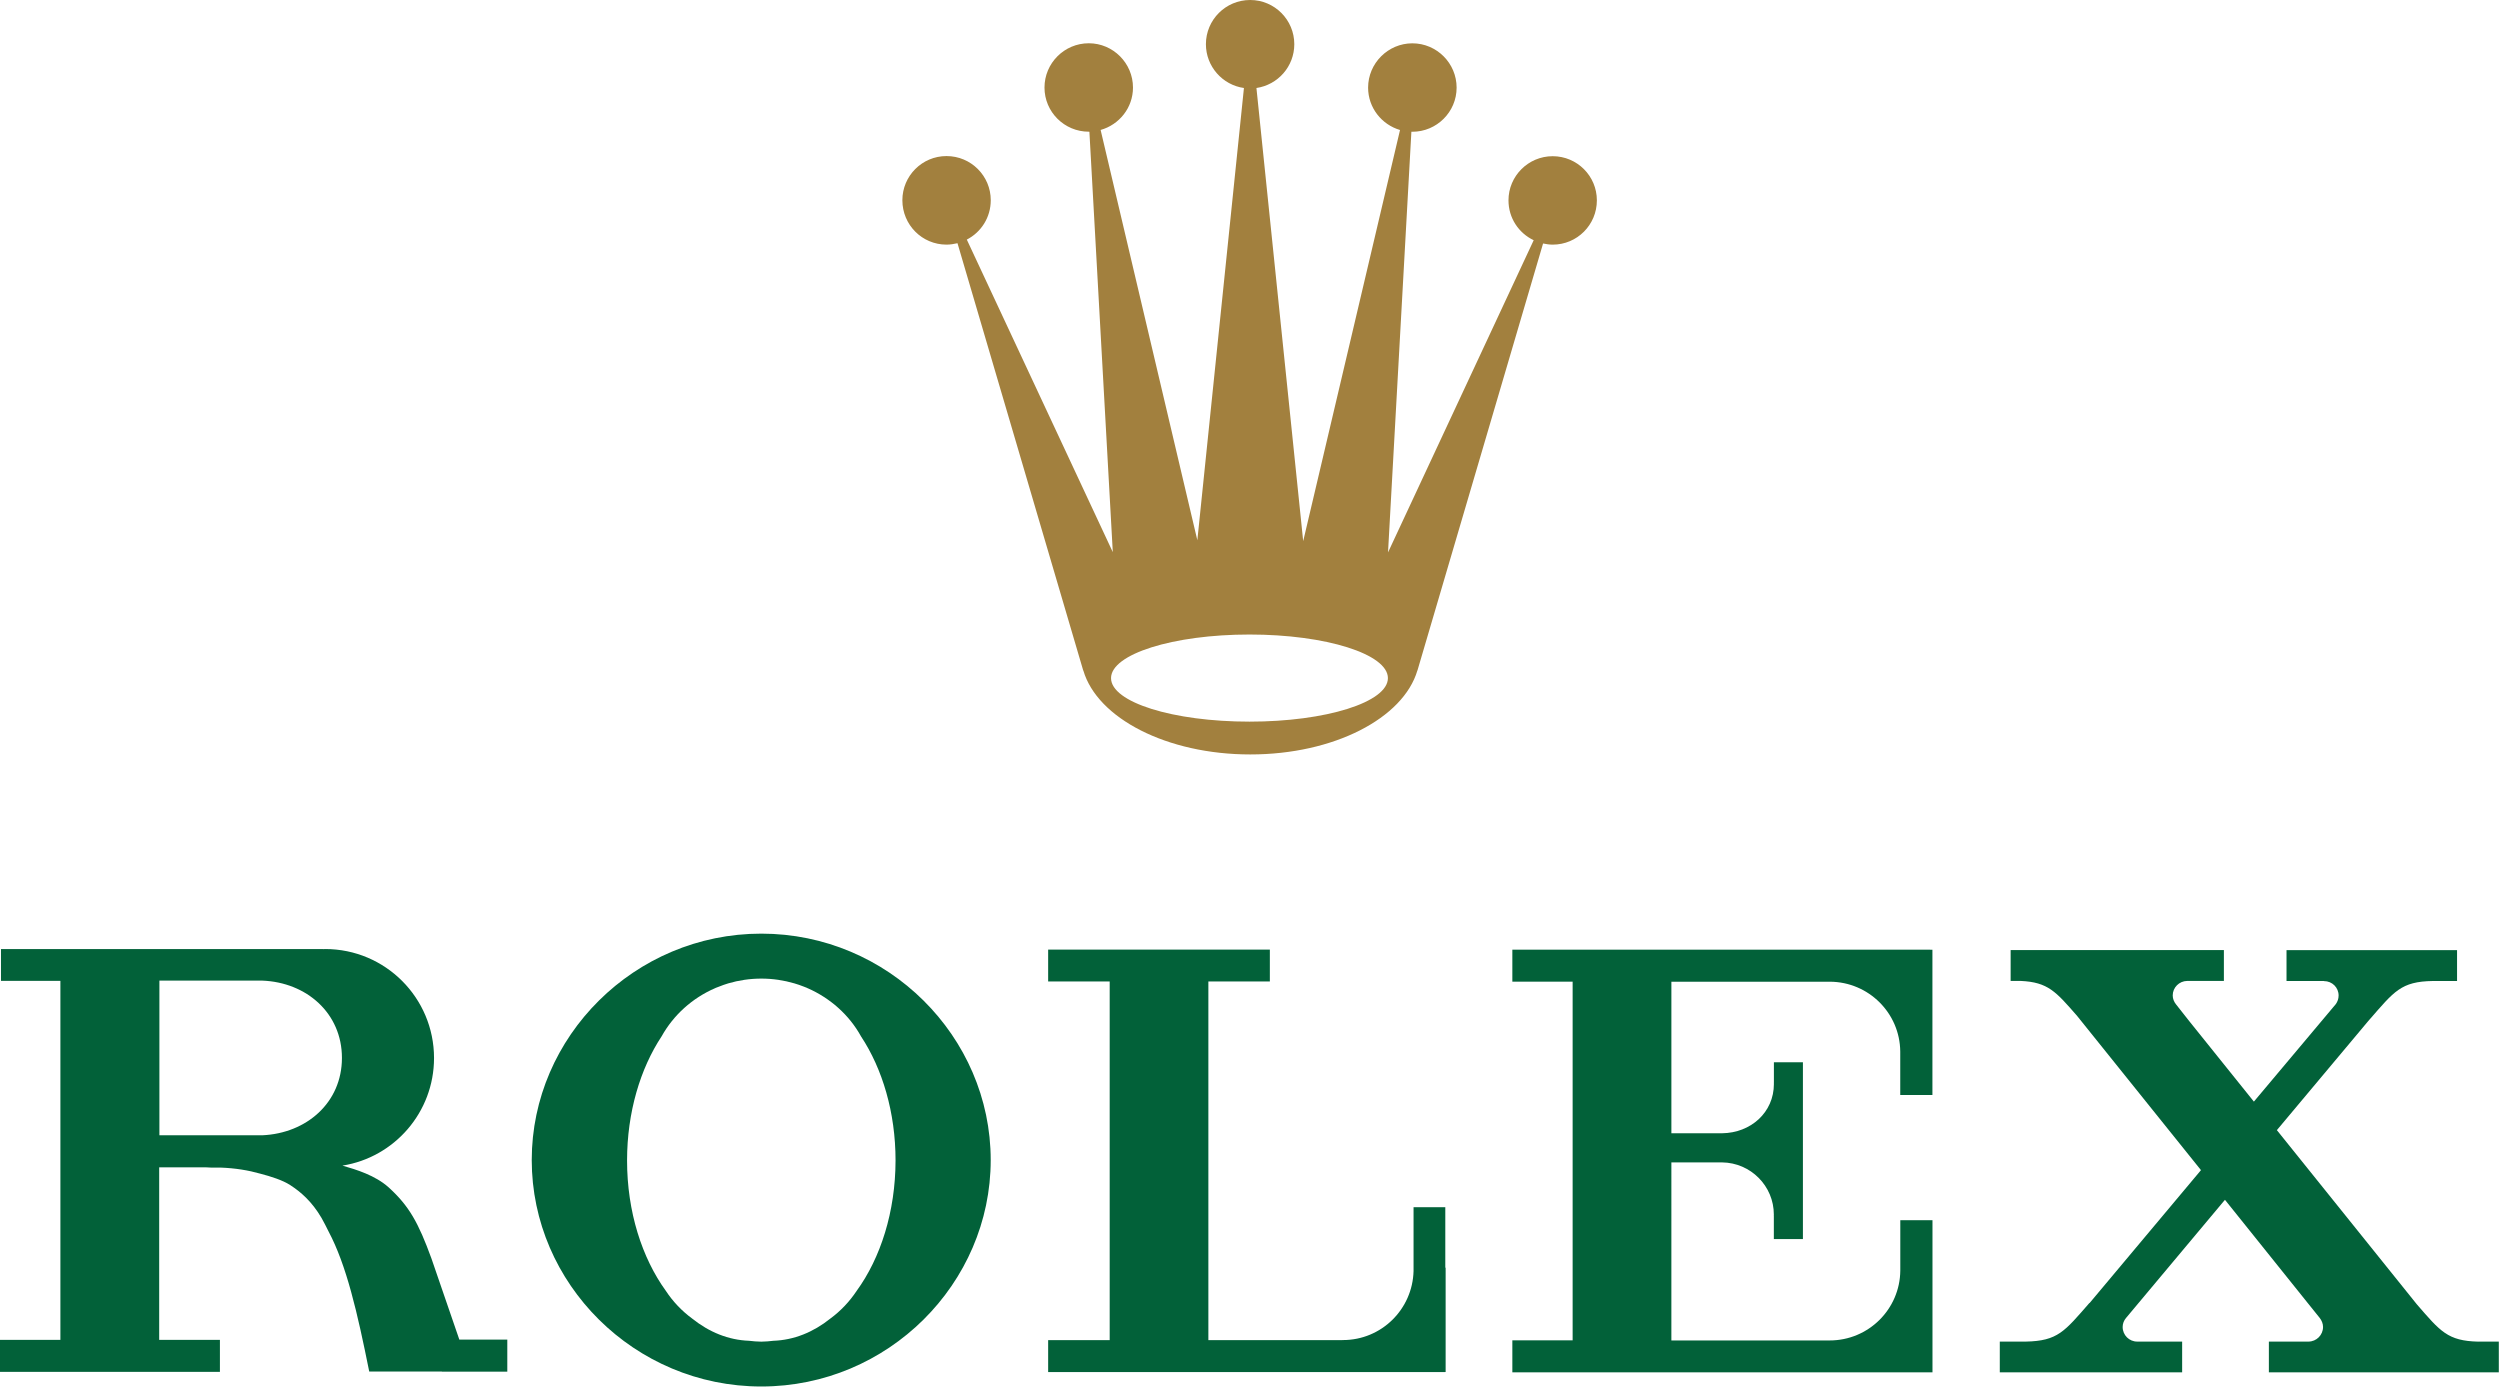 <?xml version="1.0" encoding="utf-8"?>
<!-- Generator: Adobe Illustrator 16.0.0, SVG Export Plug-In . SVG Version: 6.00 Build 0)  -->
<!DOCTYPE svg PUBLIC "-//W3C//DTD SVG 1.1//EN" "http://www.w3.org/Graphics/SVG/1.1/DTD/svg11.dtd">
<svg version="1.1" id="Calque_1" xmlns="http://www.w3.org/2000/svg" xmlns:xlink="http://www.w3.org/1999/xlink" x="0px" y="0px"
	 width="620px" height="344px" viewBox="0 0 620 344" enable-background="new 0 0 620 344" xml:space="preserve">
<g>
	<g>
		<g>
			<path fill="#A2803E" d="M234.737,60.667c0.919,0,1.854-0.15,2.719-0.352l31.185,105.977h0.027
				c3.464,11.824,20.686,20.81,41.414,20.81c20.74,0,37.922-8.982,41.426-20.81h0.016l31.158-105.908
				c0.729,0.15,1.541,0.285,2.381,0.285c6.062,0,10.959-4.897,10.959-10.986c0-6.02-4.883-10.946-10.959-10.946
				c-6.035,0-10.959,4.912-10.959,10.946c0,4.398,2.545,8.132,6.252,9.889l-36.127,77.427l5.793-104.325c0.08,0,0.162,0,0.242,0
				c6.035,0,10.975-4.897,10.975-10.946c0-6.047-4.924-10.986-10.975-10.986c-6.02,0-10.975,4.939-10.975,10.986
				c0,4.993,3.369,9.174,7.916,10.511l-24.014,101.96L311.596,21.824c5.328-0.784,9.391-5.344,9.391-10.865
				C320.986,4.924,316.102,0,310.04,0c-6.074,0-10.974,4.912-10.974,10.959c0,5.521,4.113,10.121,9.43,10.865l-11.554,112.159
				L272.955,32.227c4.614-1.298,8.024-5.494,8.024-10.511c0-6.047-4.924-10.986-10.959-10.986c-6.074,0-10.986,4.939-10.986,10.986
				c0,6.035,4.912,10.946,10.986,10.946c0.054,0,0.081,0,0.15,0l5.804,104.268l-36.205-77.51c3.545-1.826,5.939-5.494,5.939-9.769
				c0-6.02-4.884-10.946-10.974-10.946c-6.047,0-10.946,4.912-10.946,10.946C223.79,55.767,228.675,60.667,234.737,60.667z
				 M309.877,157.361c18.969,0,34.324,4.857,34.324,10.809c0,5.98-15.357,10.797-34.324,10.797s-34.339-4.803-34.339-10.797
				C275.541,162.218,290.91,157.361,309.877,157.361z"/>
			<g>
				<path fill="#026139" d="M188.805,231.543c-31.443,0-56.933,25.531-56.933,56.148c0,30.656,25.489,56.16,56.933,56.16
					c31.416,0,56.891-25.516,56.891-56.16C245.696,257.074,220.219,231.543,188.805,231.543z M212.453,320.135
					c-1.758,2.639-3.965,4.993-6.549,6.885c-4.208,3.368-9.009,5.317-14.11,5.494c-0.961,0.108-1.976,0.217-2.989,0.217
					c-1.055,0-2.043-0.108-3.043-0.217c-5.101-0.188-9.862-2.124-14.083-5.494c-2.584-1.895-4.803-4.235-6.549-6.885
					c-5.912-8.171-9.619-19.617-9.619-32.336c0-11.959,3.301-22.81,8.564-30.779c2.962-5.302,7.603-9.498,13.287-11.959
					c0.042-0.015,0.081-0.041,0.135-0.068c0.258-0.108,0.529-0.217,0.826-0.312c0.745-0.312,1.514-0.568,2.301-0.811
					c2.584-0.758,5.344-1.178,8.186-1.178c2.842,0,5.588,0.42,8.171,1.178c0.799,0.242,1.556,0.486,2.328,0.799
					c0.258,0.123,0.529,0.23,0.826,0.324c0.027,0.054,0.081,0.054,0.135,0.068c5.629,2.463,10.337,6.657,13.26,11.959
					c5.302,8.024,8.564,18.86,8.564,30.779C222.072,300.516,218.38,311.976,212.453,320.135z"/>
				<path fill="#026139" d="M358.436,299.392h-7.875v15.829c-0.242,9.484-7.971,17.114-17.506,17.114
					c-0.043,0-0.082-0.015-0.109-0.015v0.026h-24.136h-9.132v-88.938h15.247v-7.915h-15.247l0,0H298h-38.058v7.915h15.261v88.944
					h-15.261v7.928h90.621h6.711h0.621h0.541v-0.027h0.082v-25.87h-0.082V299.392L358.436,299.392L358.436,299.392z"/>
				<path fill="#026139" d="M478.686,235.52h-0.096h-0.529h-24.393h-78.605v7.929h14.951v88.956h-14.951v7.9v0.027h78.605h17.602
					h6.793h0.529h0.096h0.568v-25.841v-11.878h-7.982v12.487l0,0c-0.082,9.58-7.889,17.331-17.508,17.331c-0.055,0-0.068,0-0.096,0
					l0,0h-28.264l0,0h-10.592h-0.312V289.68v-1.406h7.943c0.08,0,0.135,0,0.203,0h4.426l0,0c7.09,0.082,12.838,5.847,12.838,12.936
					c0,0.123,0,0.216-0.014,0.285h0.014v4.127l0,0v1.664h7.211v-1.06v-17.952v-0.068v-6.426v-0.027v-17.967v-0.352h-7.197v5.086
					h-0.016c0,0.096,0.016,0.203,0.016,0.285c0,7.102-5.75,12.162-12.855,12.243l0,0h-4.625h-4.939h-3.004v-37.585h0.312h22.58
					c0.109,0,0.23,0,0.34,0h16.098c9.594,0.055,17.346,7.78,17.428,17.318l0,0v10.781h7.98v-10.16v-25.828v-0.042h-0.555V235.52
					L478.686,235.52L478.686,235.52z"/>
				<path fill="#026139" d="M614.602,332.728c-7.604-0.188-9.389-2.529-15.26-9.295l-34.678-43.159l22.945-27.396v0.016
					c6.156-7.049,7.82-9.484,15.748-9.607h4.896h1.096v-7.657h-1.096h-22.539h-1.055h-16.547h-1.055v7.657h1.055h8.227v0.027
					c0.025,0,0.025,0,0.025,0c2.004,0,3.611,1.582,3.611,3.571c0,0.8-0.258,1.503-0.664,2.097l-20.348,24.219L543,253.324
					l-3.328-4.221c-0.5-0.61-0.838-1.395-0.838-2.232c0-1.977,1.609-3.572,3.584-3.6h9.105v-7.656h-16.168h-23.637h-13.082v7.656
					h2.518c6.738,0.312,8.686,2.611,13.99,8.701l30.697,38.221l-27.641,32.983v-0.068c-6.182,7.074-7.859,9.457-15.801,9.606h-4.83
					h-1.621v7.63h1.621h26.166h1.637h14.152h1.648v-7.63h-1.648h-9.484l0,0h-0.012c-1.977,0-3.611-1.595-3.611-3.626
					c0-0.838,0.312-1.609,0.826-2.22l24.543-29.318l20.389,25.423l3.111,3.869c0.488,0.638,0.826,1.406,0.826,2.247
					c0,1.989-1.621,3.626-3.625,3.626c0,0,0,0-0.027,0l0,0h-9.781v7.63h0.082l0,0h56.943v-7.63h-5.1v0.013L614.602,332.728
					L614.602,332.728z"/>
			</g>
		</g>
	</g>
	<path fill="#026139" d="M113.917,332.229l-6.927-20.145c-3.26-8.943-5.548-13.002-10.607-17.616
		c-3.341-2.989-7.997-4.397-11.46-5.397c12.893-2.043,22.716-13.233,22.716-26.68c0-14.924-12.082-27.031-27.004-27.031
		c-0.15,0-0.312,0.027-0.514,0.027v-0.025H39.479H14.978H0.243v7.888h14.735v89.037H0v7.928h39.263l0,0h15.275v-7.93H39.479v-42.781
		h11.689c0.379,0.015,0.73,0.026,1.096,0.054h2.367c3.734,0.135,6.981,0.676,9.877,1.502c2.707,0.703,5.588,1.622,7.483,2.854
		c2.571,1.677,5.329,4.004,7.753,8.144c0.622,1.109,1.19,2.221,1.731,3.328c4.452,8.388,7.129,20.01,10.093,34.757h18.021v0.027
		h16.222v-7.943h-11.895L113.917,332.229L113.917,332.229z M65.063,281.548H39.532v-38.356h25.516
		c10.986,0.42,19.752,8.091,19.752,19.173C84.8,273.445,76.036,281.061,65.063,281.548z"/>
</g>
</svg>
